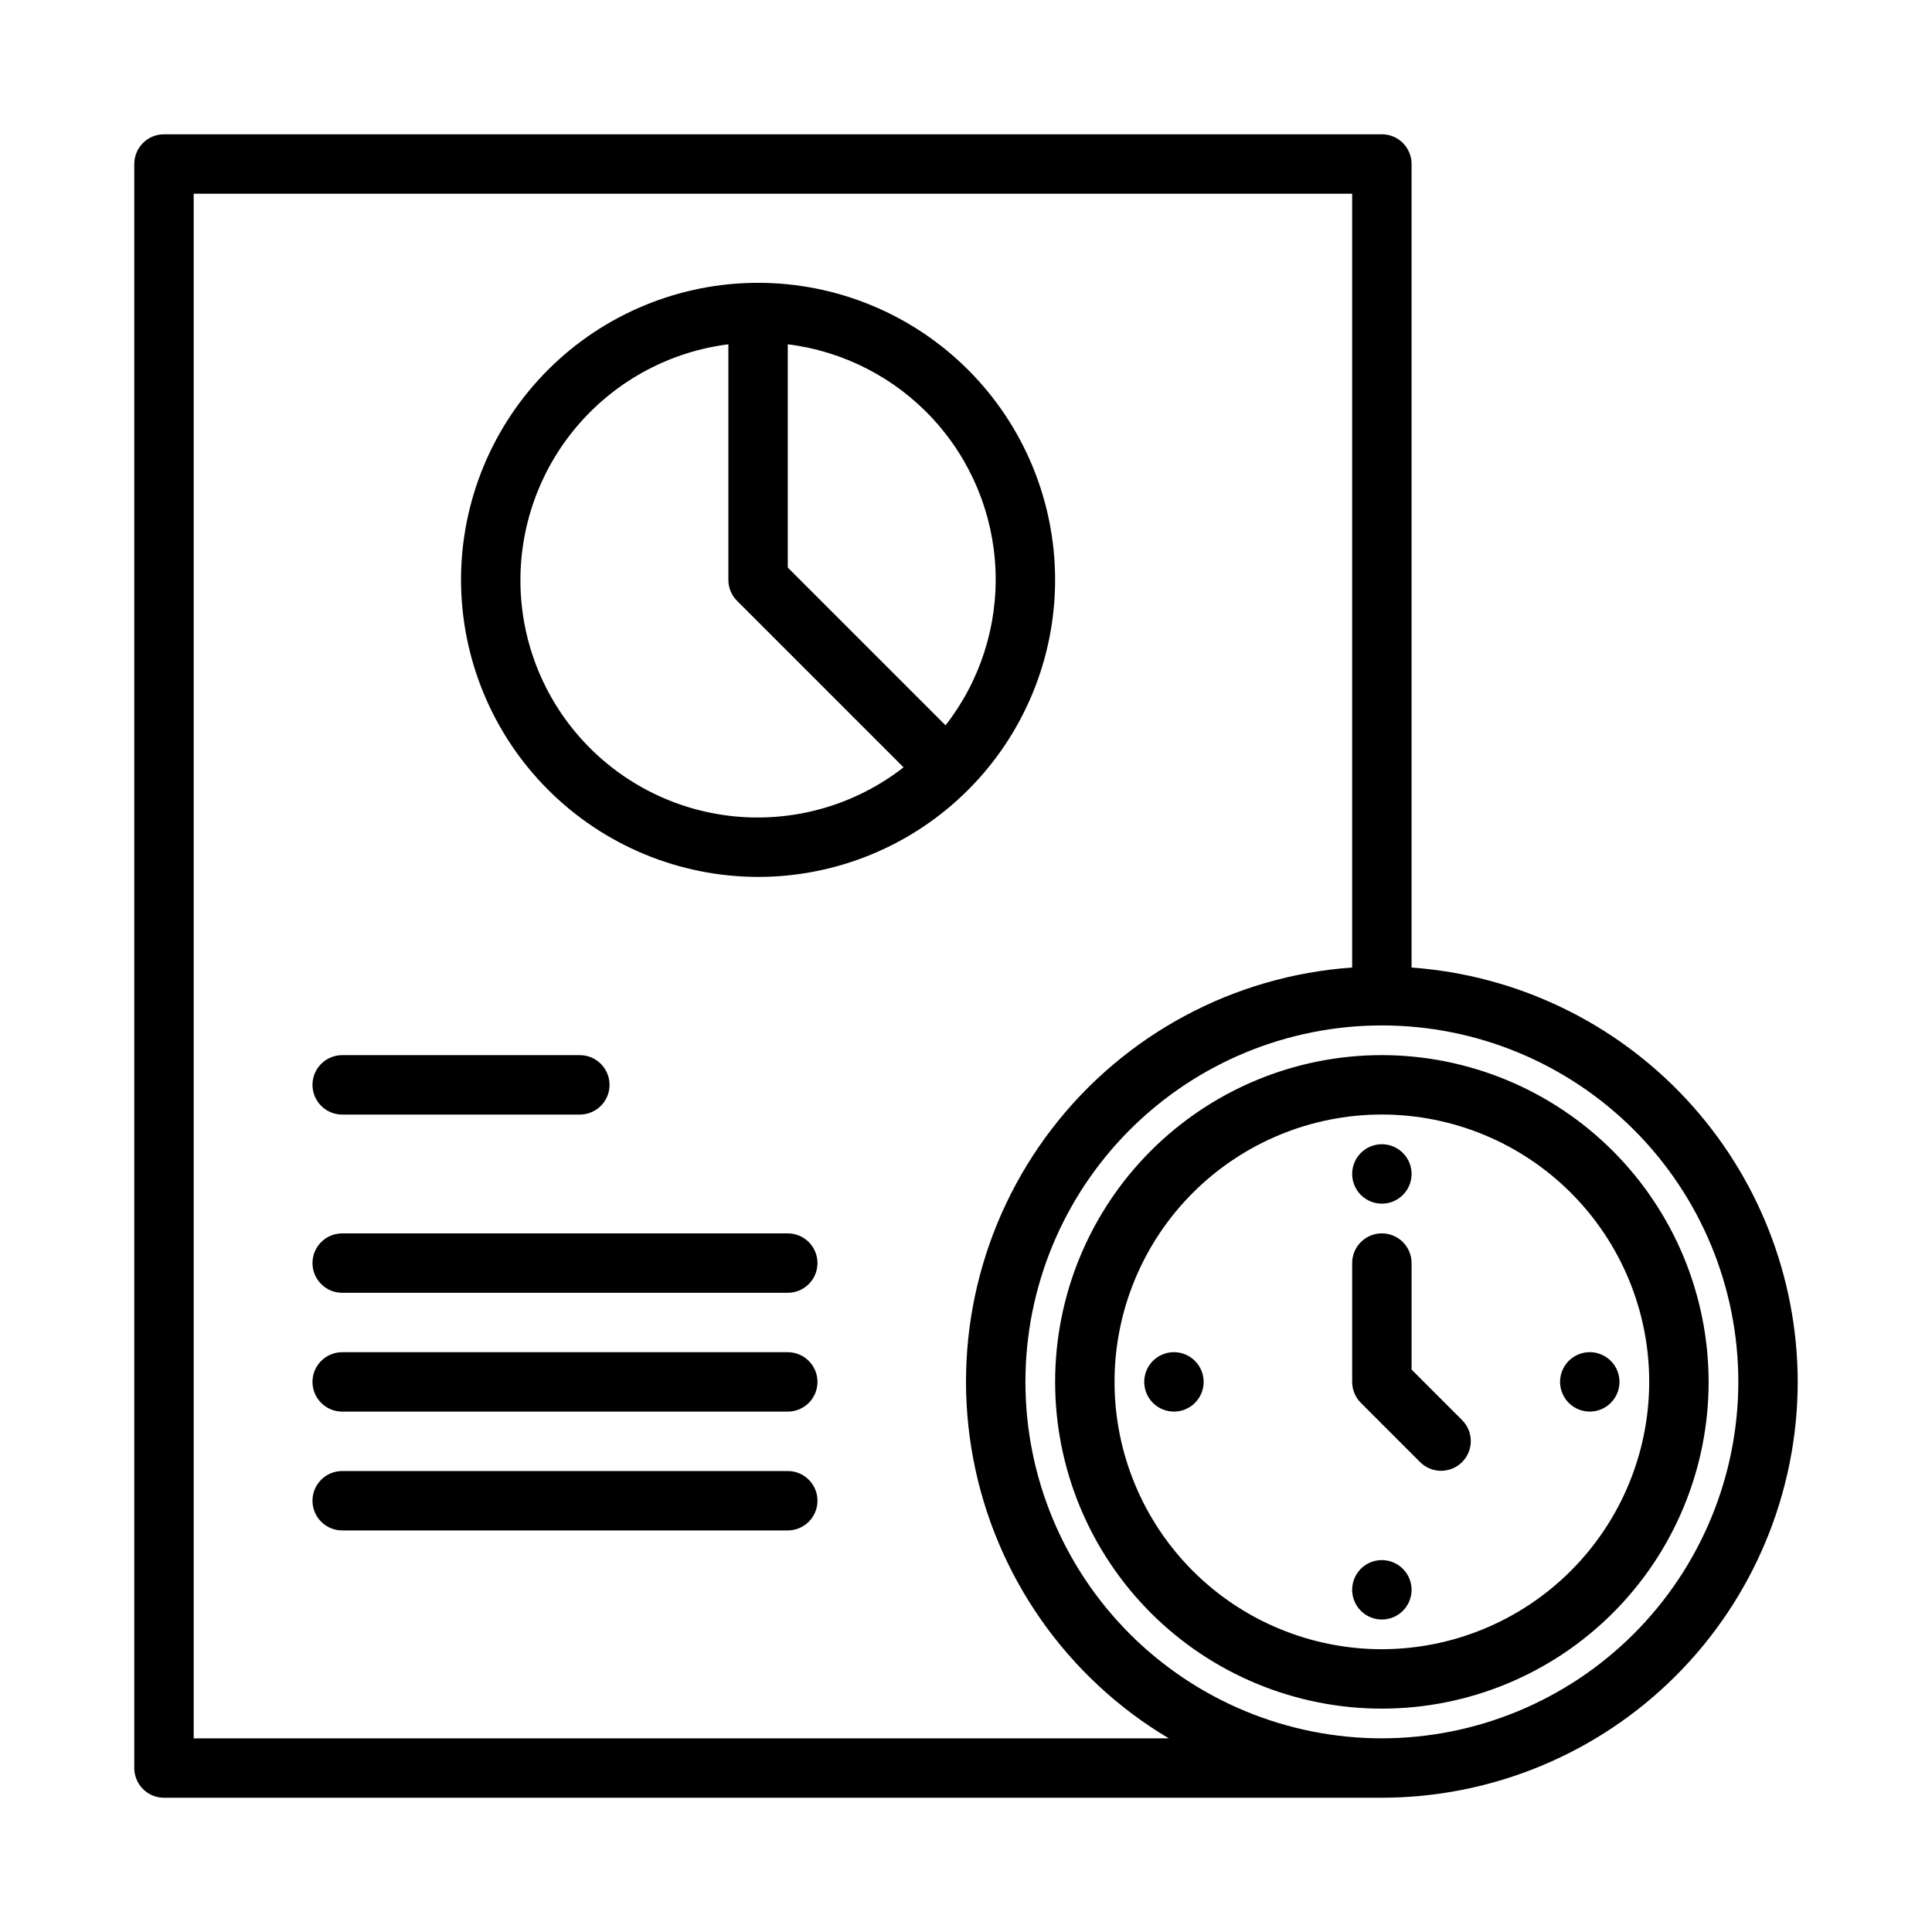 <?xml version="1.0" encoding="UTF-8"?>
<!-- Uploaded to: SVG Repo, www.svgrepo.com, Generator: SVG Repo Mixer Tools -->
<svg fill="#000000" width="800px" height="800px" version="1.1" viewBox="144 144 512 512" xmlns="http://www.w3.org/2000/svg">
 <path d="m531.52 520.39c3.027 3.082 3.004 8.023-0.051 11.078-3.055 3.055-7.996 3.078-11.078 0.051l-15.742-15.742h-0.004c-1.477-1.477-2.305-3.481-2.305-5.566v-31.488c0-4.348 3.523-7.871 7.871-7.871 4.348 0 7.871 3.523 7.871 7.871v28.23zm65.285-10.18c0 22.965-9.125 44.992-25.363 61.23s-38.266 25.363-61.23 25.363c-22.965 0-44.992-9.125-61.23-25.363-16.238-16.238-25.363-38.266-25.363-61.23 0-22.965 9.125-44.992 25.363-61.23 16.238-16.238 38.266-25.363 61.23-25.363 22.957 0.027 44.969 9.16 61.199 25.391 16.234 16.234 25.367 38.246 25.395 61.203zm-15.742 0h-0.004c0-18.789-7.465-36.812-20.75-50.098-13.289-13.285-31.309-20.75-50.098-20.75-18.789 0-36.812 7.465-50.098 20.75s-20.75 31.309-20.75 50.098c0 18.789 7.465 36.809 20.75 50.098 13.285 13.285 31.309 20.75 50.098 20.75 18.785-0.02 36.793-7.492 50.074-20.773s20.754-31.289 20.773-50.074zm-70.848-47.23h-0.004c3.184 0 6.055-1.918 7.273-4.863 1.219-2.941 0.543-6.324-1.707-8.578-2.25-2.25-5.637-2.922-8.578-1.707-2.941 1.219-4.859 4.09-4.859 7.273 0 2.09 0.828 4.09 2.305 5.566 1.477 1.477 3.477 2.309 5.566 2.309zm55.098 39.359h-0.004c-3.184 0-6.055 1.918-7.273 4.859-1.219 2.941-0.543 6.328 1.707 8.578s5.637 2.926 8.578 1.707 4.859-4.09 4.859-7.273c0-2.09-0.828-4.09-2.305-5.566-1.477-1.477-3.481-2.305-5.566-2.305zm-55.102 55.102c-3.184 0-6.055 1.918-7.273 4.859s-0.543 6.328 1.707 8.582c2.25 2.25 5.637 2.922 8.578 1.703 2.941-1.215 4.859-4.086 4.859-7.269 0-2.09-0.828-4.09-2.305-5.566-1.477-1.477-3.481-2.309-5.566-2.309zm-55.105-55.105v0.004c-3.184 0-6.055 1.918-7.273 4.859-1.215 2.941-0.543 6.328 1.707 8.578 2.254 2.25 5.637 2.926 8.578 1.707 2.945-1.219 4.863-4.09 4.863-7.273 0-2.09-0.832-4.09-2.309-5.566-1.477-1.477-3.477-2.305-5.566-2.305zm165.31 7.871v0.004c-0.031 29.219-11.652 57.23-32.312 77.895-20.664 20.66-48.676 32.281-77.895 32.312h-322.75c-2.086 0.004-4.09-0.828-5.566-2.305-1.477-1.477-2.305-3.477-2.305-5.566v-425.09c0-2.086 0.828-4.09 2.305-5.566 1.477-1.477 3.481-2.305 5.566-2.305h322.75c2.09 0 4.09 0.828 5.566 2.305 1.477 1.477 2.309 3.481 2.305 5.566v212.95c27.77 2 53.754 14.434 72.738 34.805 18.98 20.367 29.555 47.16 29.598 75.004zm-166.68 94.469c-27.027-16.09-45.875-42.98-51.777-73.875-5.906-30.891 1.691-62.836 20.879-87.762 19.188-24.922 48.121-40.441 79.5-42.637v-205.07h-307.01v409.35zm150.94-94.465c0-25.055-9.953-49.082-27.668-66.797s-41.742-27.668-66.797-27.668c-25.055 0-49.082 9.953-66.797 27.668s-27.668 41.742-27.668 66.797c0 25.055 9.953 49.082 27.668 66.797s41.742 27.668 66.797 27.668c25.043-0.027 49.055-9.988 66.766-27.699 17.711-17.711 27.672-41.723 27.699-66.766zm-338.5-212.54c0-20.879 8.293-40.902 23.055-55.664 14.762-14.766 34.785-23.059 55.664-23.059 20.879 0 40.902 8.293 55.664 23.059 14.762 14.762 23.055 34.785 23.055 55.664 0 20.875-8.293 40.898-23.055 55.66-14.762 14.766-34.785 23.059-55.664 23.059-20.871-0.023-40.879-8.328-55.637-23.086-14.758-14.754-23.059-34.766-23.082-55.633zm86.594-62.43v59.168l41.812 41.812h-0.004c9.156-11.734 13.848-26.336 13.238-41.207-0.605-14.871-6.473-29.039-16.555-39.988-10.082-10.945-23.727-17.961-38.496-19.785zm-70.852 62.43c-0.027 15.793 5.894 31.02 16.582 42.648 10.684 11.629 25.359 18.809 41.098 20.113 15.742 1.301 31.395-3.367 43.852-13.078l-44.121-44.121c-1.477-1.473-2.305-3.477-2.305-5.562v-62.43c-15.207 1.926-29.188 9.328-39.328 20.816-10.145 11.492-15.754 26.285-15.777 41.613zm-47.23 141.7h62.977c4.348 0 7.871-3.523 7.871-7.871 0-4.348-3.523-7.875-7.871-7.875h-62.977c-4.348 0-7.875 3.527-7.875 7.875 0 4.348 3.527 7.871 7.875 7.871zm118.08 31.488h-118.08c-4.348 0-7.875 3.523-7.875 7.871s3.527 7.871 7.875 7.871h118.08c4.348 0 7.871-3.523 7.871-7.871s-3.523-7.871-7.871-7.871zm0 31.488h-118.08c-4.348 0-7.875 3.523-7.875 7.871 0 4.348 3.527 7.871 7.875 7.871h118.08c4.348 0 7.871-3.523 7.871-7.871 0-4.348-3.523-7.871-7.871-7.871zm0 31.488h-118.08c-4.348 0-7.875 3.523-7.875 7.871 0 4.348 3.527 7.871 7.875 7.871h118.08c4.348 0 7.871-3.523 7.871-7.871 0-4.348-3.523-7.871-7.871-7.871z"/>
</svg>